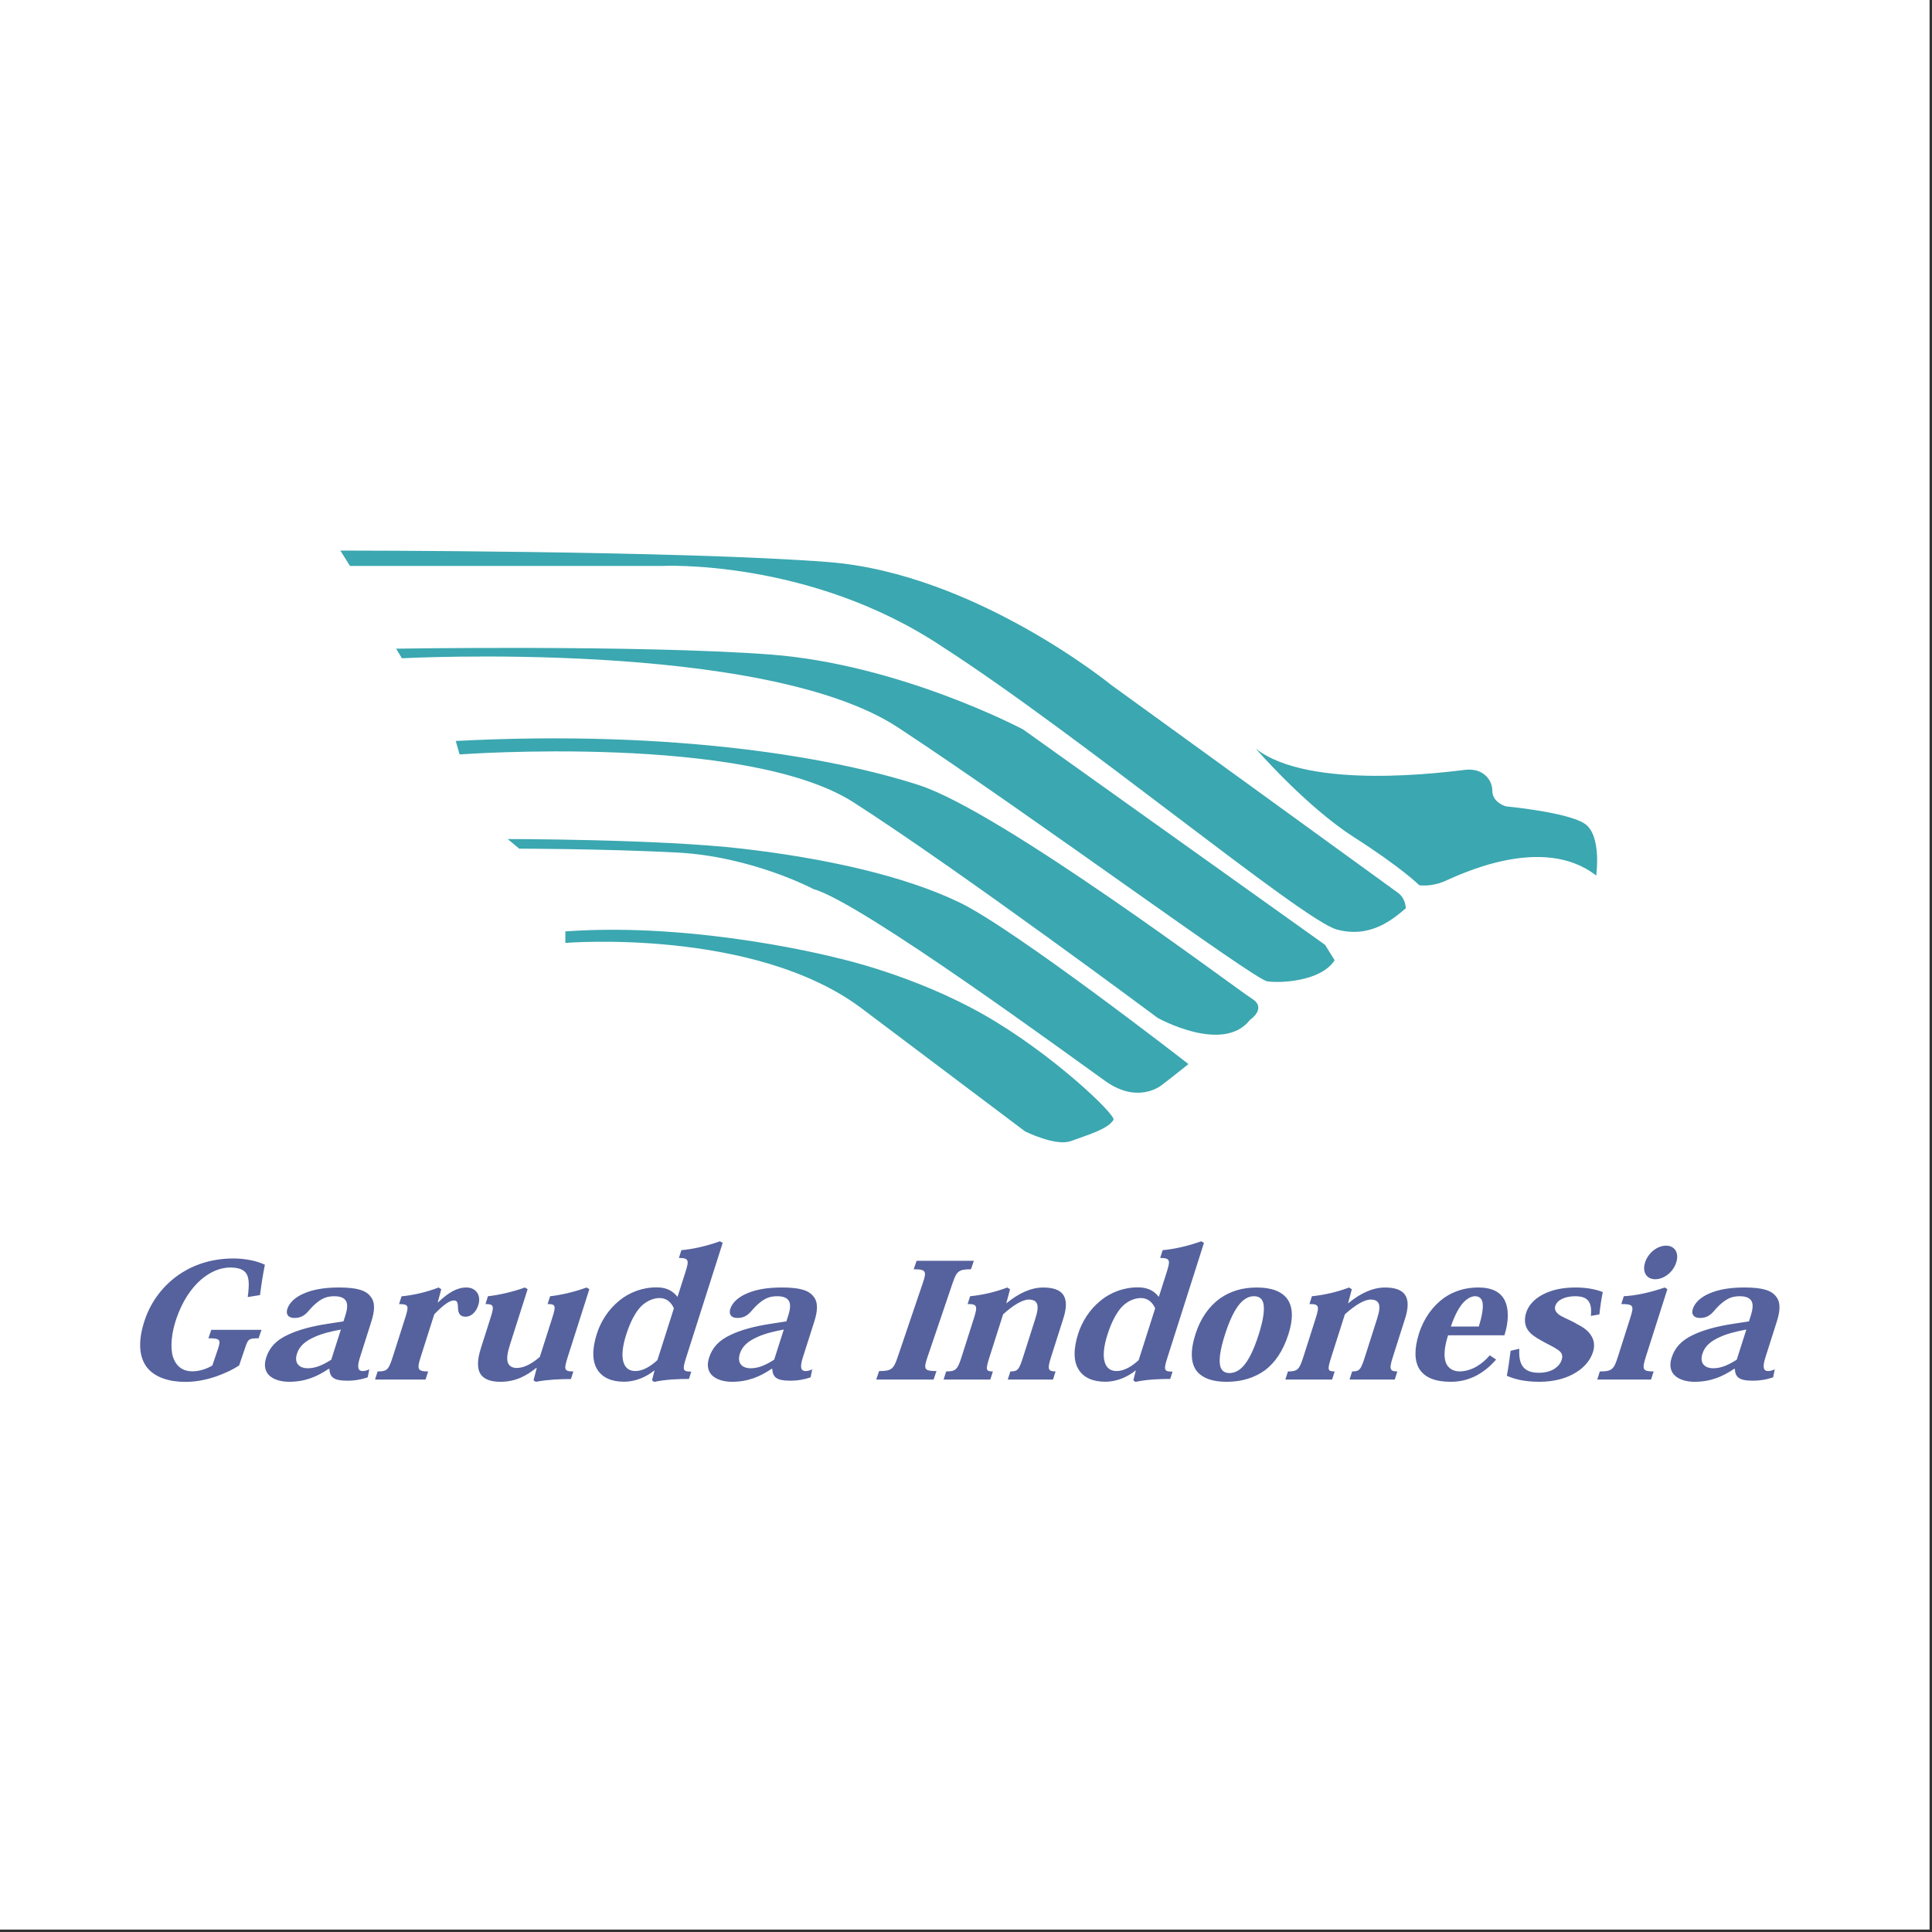 <?xml version="1.0" encoding="UTF-8"?>
<svg width="193px" height="193px" viewBox="0 0 193 193" version="1.1" xmlns="http://www.w3.org/2000/svg" xmlns:xlink="http://www.w3.org/1999/xlink">
    <rect x="0" y="0" width="193" height="193" fill="#333333" stroke="none"/>
    <!-- Generator: Sketch 63.1 (92452) - https://sketch.com -->
    <title>garuda-indonesia</title>
    <desc>Created with Sketch.</desc>
    <g id="Page-1" stroke="none" stroke-width="1" fill="none" fill-rule="evenodd">
        <g id="garuda-indonesia" fill-rule="nonzero">
            <polygon id="Path" fill="#FFFFFF" points="0 0 192.756 0 192.756 192.756 0 192.756"></polygon>
            <path d="M56.477,94.193 C56.477,94.193 75.306,92.655 86.064,100.725 L102.396,113.02 C102.396,113.02 105.47,114.557 107.006,113.981 C108.542,113.405 110.655,112.829 111.233,111.868 C111.519,111.393 105.036,105.179 98.168,101.302 C91.16,97.346 83.759,95.73 83.759,95.73 C83.759,95.73 69.927,92.08 56.477,93.042 L56.477,94.193 Z M116.036,108.409 C116.036,108.409 113.731,110.331 110.464,108.026 C107.199,105.721 86.065,90.159 81.262,88.814 C81.262,88.814 75.114,85.547 67.622,85.164 C60.128,84.78 51.868,84.78 51.868,84.78 L50.715,83.818 C50.715,83.818 65.892,83.818 74.153,84.78 C82.414,85.739 90.291,87.468 95.861,90.157 C101.434,92.847 118.724,106.297 118.724,106.297 C118.724,106.297 116.805,107.834 116.036,108.409 L116.036,108.409 Z M45.912,75.365 C45.912,75.365 74.537,73.252 85.296,80.168 C96.055,87.085 115.651,101.686 115.651,101.686 C115.651,101.686 122.184,105.336 124.873,101.877 C124.873,101.877 126.603,100.725 125.064,99.763 C123.527,98.804 100.089,81.127 91.827,78.439 C83.567,75.75 67.621,72.866 45.526,74.02 L45.912,75.365 Z M40.148,65.759 L39.572,64.799 C39.572,64.799 63.779,64.414 76.843,65.375 C89.906,66.335 102.202,72.867 102.202,72.867 L132.367,94.385 L133.326,95.923 C131.98,98.035 127.947,98.228 126.603,98.035 C125.255,97.844 103.163,81.514 89.715,72.677 C76.268,63.837 40.148,65.759 40.148,65.759 L40.148,65.759 Z M34,55 L34.961,56.536 L66.084,56.536 C66.084,56.536 80.879,55.768 94.135,64.606 C107.583,73.252 130.063,91.888 133.52,92.848 C136.977,93.808 139.284,91.696 140.434,90.736 C140.434,90.736 140.434,89.774 139.668,89.198 C138.898,88.622 111.041,68.45 111.041,68.45 C111.041,68.45 97.4,57.306 82.798,56.152 C68.198,55 34,55 34,55 Z M158.303,82.281 C156.573,81.129 150.426,80.551 150.426,80.551 C150.426,80.551 149.08,80.168 149.08,79.015 C149.08,77.862 148.119,76.71 146.391,76.902 C144.662,77.093 130.83,79.015 125.45,74.788 C125.45,74.788 130.446,80.553 135.249,83.626 C140.052,86.7 141.78,88.429 141.78,88.429 C141.78,88.429 142.932,88.621 144.278,88.045 C145.624,87.469 154.077,83.242 159.456,87.469 C159.455,87.468 160.031,83.434 158.303,82.281 L158.303,82.281 Z M146.584,80.36 C145.238,79.591 143.316,80.168 143.316,80.168 C144.662,81.32 147.928,81.129 146.584,80.36 Z" id="Shape" fill="#3BA7B0"></path>
            <path d="M21.74,134.856 C22.084,133.842 22.041,133.69 20.82,133.69 L21.108,132.844 L26.122,132.844 L25.835,133.69 C24.901,133.69 24.789,133.752 24.529,134.518 L23.888,136.405 C23.357,136.762 22.565,137.157 21.611,137.495 C20.691,137.813 19.621,138.046 18.526,138.046 C16.934,138.046 15.477,137.618 14.676,136.589 C13.927,135.622 13.722,134.046 14.466,131.855 C15.124,129.9 16.437,128.231 18.182,127.13 C19.631,126.226 21.354,125.716 23.343,125.716 C23.902,125.716 24.515,125.778 25.138,125.907 C25.594,126 26.038,126.145 26.461,126.341 C26.271,127.286 26.131,128.171 25.972,129.374 L24.748,129.573 C24.901,128.413 24.903,127.669 24.603,127.218 C24.352,126.841 23.882,126.62 22.971,126.62 C22.029,126.62 20.987,127.042 20.06,127.852 C19.078,128.711 18.202,130.014 17.614,131.743 C17.142,133.134 16.983,134.552 17.276,135.546 C17.566,136.421 18.182,136.989 19.214,136.989 C19.598,136.989 19.979,136.923 20.328,136.807 C20.652,136.705 20.955,136.563 21.212,136.409 L21.74,134.856 Z M35.963,135.583 C35.651,136.563 35.738,136.964 36.241,136.964 C36.461,136.964 36.699,136.89 36.893,136.788 L36.73,137.589 C36.063,137.822 35.361,137.935 34.656,137.925 C33.404,137.925 32.934,137.614 32.908,136.747 L32.825,136.747 C31.698,137.505 30.509,138.036 28.87,138.036 C28.207,138.036 27.467,137.878 26.986,137.481 C26.534,137.11 26.309,136.502 26.585,135.637 C26.893,134.67 27.514,133.907 28.797,133.323 C29.729,132.885 31.008,132.507 32.74,132.243 L34.311,132.001 L34.512,131.368 C34.681,130.839 34.742,130.362 34.597,130.028 C34.428,129.665 34.035,129.489 33.383,129.489 C32.619,129.489 32.146,129.727 31.632,130.149 C31.342,130.378 31.086,130.651 30.78,131.01 C30.415,131.414 30.037,131.66 29.411,131.66 C28.769,131.66 28.542,131.267 28.701,130.765 C28.904,130.128 29.503,129.56 30.424,129.185 C31.192,128.863 32.25,128.615 33.857,128.615 C35.715,128.615 36.562,128.924 37.011,129.508 C37.514,130.11 37.425,130.987 37.087,132.049 L35.963,135.583 Z M34.052,132.817 C33.063,132.999 32.135,133.227 31.392,133.573 C30.534,133.958 29.916,134.442 29.667,135.223 C29.53,135.653 29.554,136.022 29.745,136.278 C29.928,136.528 30.265,136.684 30.762,136.684 C31.588,136.684 32.351,136.301 33.092,135.83 L34.052,132.817 Z M43.757,130.104 C44.797,129.124 45.647,128.616 46.596,128.616 C47.09,128.616 47.445,128.815 47.665,129.134 C47.878,129.439 47.939,129.876 47.778,130.384 C47.563,131.06 47.081,131.536 46.505,131.536 C46.02,131.536 45.762,131.255 45.751,130.661 C45.745,130.112 45.662,129.911 45.345,129.911 C44.877,129.911 44.228,130.421 43.382,131.294 L42.04,135.509 C41.64,136.765 41.687,137.001 42.77,137.001 L42.511,137.812 L37.465,137.812 L37.723,137.001 C38.679,137.001 38.823,136.843 39.25,135.501 L40.482,131.634 C40.863,130.435 40.821,130.275 39.865,130.275 L40.114,129.494 C41.18,129.404 42.534,129.111 43.821,128.617 L44.081,128.789 L43.727,130.105 L43.757,130.105 L43.757,130.104 Z M57.032,137.764 C56.48,137.764 55.927,137.774 55.352,137.811 C54.757,137.854 54.137,137.92 53.535,138.036 L53.295,137.895 L53.62,136.653 L53.568,136.653 C52.576,137.442 51.507,138.036 49.986,138.036 C49.105,138.036 48.465,137.827 48.097,137.388 C47.656,136.853 47.63,135.962 48.044,134.663 L48.984,131.712 C49.373,130.491 49.373,130.269 48.497,130.269 L48.746,129.488 C49.7,129.396 51.2,129.07 52.427,128.617 L52.71,128.781 L50.954,134.295 C50.685,135.137 50.599,135.707 50.728,136.106 C50.847,136.461 51.164,136.655 51.614,136.655 C52.343,136.655 53.118,136.243 53.925,135.555 L55.157,131.686 C55.547,130.461 55.536,130.27 54.704,130.27 L54.953,129.489 C55.925,129.391 57.384,129.065 58.591,128.618 L58.874,128.782 L56.732,135.505 C56.313,136.823 56.336,137.001 57.278,137.001 L57.032,137.764 Z M68.464,127.104 C68.844,125.913 68.838,125.666 67.82,125.666 L68.069,124.885 C69.178,124.795 70.586,124.481 71.921,124 L72.193,124.164 L68.526,135.672 C68.144,136.871 68.215,137.018 69.056,137.022 L68.823,137.752 C68.341,137.752 67.761,137.762 67.177,137.801 C66.579,137.844 65.982,137.91 65.339,138.047 L65.136,137.883 L65.384,136.914 L65.349,136.914 C64.635,137.496 63.554,138.029 62.338,138.029 C61.108,138.029 60.204,137.631 59.695,136.853 C59.153,136.027 59.129,134.792 59.622,133.242 C60.016,132.004 60.778,130.82 61.814,129.971 C62.882,129.074 64.236,128.589 65.632,128.604 C66.682,128.604 67.28,129.043 67.658,129.53 L67.689,129.53 L68.464,127.104 Z M67.32,130.698 C67.071,130.143 66.633,129.671 65.898,129.671 C65.334,129.671 64.634,129.909 64.034,130.505 C63.498,131.071 62.984,131.974 62.554,133.329 C62.18,134.501 62.086,135.434 62.282,136.075 C62.442,136.614 62.82,136.964 63.463,136.964 C64.239,136.964 65.014,136.476 65.672,135.87 L67.32,130.698 Z M80.208,135.583 C79.895,136.563 79.982,136.964 80.486,136.964 C80.707,136.964 80.944,136.89 81.138,136.788 L80.975,137.589 C80.308,137.822 79.606,137.935 78.901,137.925 C77.649,137.925 77.179,137.614 77.153,136.747 L77.07,136.747 C75.943,137.505 74.754,138.036 73.116,138.036 C72.453,138.036 71.713,137.878 71.232,137.481 C70.779,137.11 70.555,136.502 70.831,135.637 C71.139,134.67 71.761,133.907 73.044,133.323 C73.976,132.885 75.255,132.507 76.986,132.243 L78.557,132.001 L78.759,131.368 C78.927,130.839 78.989,130.362 78.844,130.028 C78.675,129.665 78.282,129.489 77.63,129.489 C76.866,129.489 76.393,129.727 75.879,130.149 C75.589,130.378 75.333,130.651 75.027,131.01 C74.662,131.414 74.285,131.66 73.658,131.66 C73.016,131.66 72.789,131.267 72.949,130.765 C73.152,130.128 73.751,129.56 74.672,129.185 C75.44,128.863 76.497,128.615 78.105,128.615 C79.963,128.615 80.809,128.924 81.259,129.508 C81.762,130.11 81.673,130.987 81.335,132.049 L80.208,135.583 Z M78.298,132.817 C77.308,132.999 76.381,133.227 75.637,133.573 C74.779,133.958 74.161,134.442 73.912,135.223 C73.775,135.653 73.8,136.022 73.99,136.278 C74.173,136.528 74.509,136.684 75.006,136.684 C75.832,136.684 76.595,136.301 77.336,135.83 L78.298,132.817 Z M92.181,128.182 C92.583,127 92.526,126.795 91.277,126.795 L91.564,125.949 L97.284,125.949 L96.997,126.795 C95.757,126.795 95.561,127 95.16,128.182 L92.649,135.578 C92.247,136.762 92.304,136.965 93.55,136.965 L93.263,137.811 L87.532,137.811 L87.819,136.965 C89.074,136.965 89.269,136.762 89.671,135.578 L92.181,128.182 Z M105.006,135.534 C104.63,136.716 104.642,137.001 105.448,137.001 L105.19,137.812 L100.674,137.812 L100.932,137.001 C101.682,137.001 101.8,136.833 102.227,135.493 L103.429,131.718 C103.641,131.052 103.738,130.519 103.568,130.185 C103.443,129.953 103.201,129.822 102.763,129.822 C102.155,129.822 101.223,130.375 100.208,131.295 L98.868,135.502 C98.441,136.842 98.455,137.002 99.187,137.002 L98.928,137.813 L94.261,137.813 L94.519,137.002 C95.507,137.002 95.661,136.803 96.078,135.494 L97.269,131.754 C97.677,130.471 97.639,130.264 96.664,130.27 L96.913,129.489 C98.181,129.362 99.428,129.069 100.621,128.618 L100.901,128.79 L100.529,130.177 L100.563,130.177 C101.727,129.212 102.979,128.618 104.211,128.618 C105.166,128.618 105.839,128.833 106.191,129.315 C106.548,129.801 106.587,130.569 106.229,131.69 L105.006,135.534 Z M116.542,127.104 C116.923,125.913 116.917,125.666 115.897,125.666 L116.147,124.885 C117.256,124.795 118.665,124.481 119.999,124 L120.27,124.164 L116.604,135.672 C116.221,136.871 116.293,137.018 117.133,137.022 L116.901,137.752 C116.419,137.752 115.84,137.762 115.255,137.801 C114.657,137.844 114.062,137.91 113.417,138.047 L113.216,137.883 L113.464,136.914 L113.429,136.914 C112.714,137.496 111.632,138.029 110.417,138.029 C109.187,138.029 108.284,137.631 107.775,136.853 C107.233,136.027 107.209,134.792 107.702,133.242 C108.097,132.004 108.857,130.82 109.894,129.971 C110.962,129.074 112.316,128.589 113.712,128.604 C114.763,128.604 115.36,129.043 115.737,129.53 L115.77,129.53 L116.542,127.104 Z M115.397,130.698 C115.149,130.143 114.709,129.671 113.975,129.671 C113.411,129.671 112.711,129.909 112.112,130.505 C111.575,131.071 111.061,131.974 110.63,133.329 C110.257,134.501 110.163,135.434 110.359,136.075 C110.519,136.614 110.898,136.964 111.541,136.964 C112.316,136.964 113.092,136.476 113.75,135.87 L115.397,130.698 Z M122.524,138.036 C121.176,138.036 120.204,137.706 119.618,137.048 C118.946,136.265 118.874,134.993 119.425,133.267 C119.919,131.716 120.767,130.503 121.88,129.703 C122.89,129 124.071,128.617 125.546,128.617 C127.048,128.617 128.056,129.015 128.612,129.783 C129.159,130.568 129.2,131.75 128.716,133.267 C128.177,134.962 127.37,136.119 126.382,136.871 C125.288,137.666 123.987,138.037 122.54,138.037 L122.524,138.037 L122.524,138.036 Z M125.251,129.489 C124.776,129.489 124.331,129.718 123.905,130.18 C123.346,130.813 122.841,131.84 122.36,133.348 C121.866,134.901 121.749,135.905 121.905,136.504 C122.028,136.932 122.339,137.164 122.823,137.164 C123.319,137.164 123.77,136.932 124.173,136.504 C124.716,135.912 125.235,134.9 125.73,133.348 C126.21,131.84 126.351,130.813 126.201,130.18 C126.08,129.717 125.771,129.489 125.269,129.489 L125.251,129.489 Z M139.149,135.534 C138.772,136.716 138.786,137.001 139.59,137.001 L139.332,137.812 L134.816,137.812 L135.074,137.001 C135.824,137.001 135.941,136.833 136.369,135.493 L137.572,131.718 C137.783,131.052 137.881,130.519 137.709,130.185 C137.584,129.953 137.344,129.822 136.906,129.822 C136.299,129.822 135.365,130.375 134.349,131.295 L133.011,135.502 C132.583,136.842 132.597,137.002 133.329,137.002 L133.071,137.813 L128.403,137.813 L128.661,137.002 C129.649,137.002 129.804,136.803 130.22,135.494 L131.413,131.754 C131.821,130.471 131.782,130.264 130.808,130.27 L131.056,129.489 C132.324,129.362 133.57,129.069 134.763,128.618 L135.044,128.79 L134.671,130.177 L134.704,130.177 C135.868,129.212 137.12,128.618 138.352,128.618 C139.307,128.618 139.981,128.833 140.332,129.315 C140.689,129.801 140.728,130.569 140.371,131.69 L139.149,135.534 Z M144.659,133.389 C144.302,134.506 144.204,135.403 144.413,136.061 C144.624,136.676 145.155,136.997 145.798,136.997 C146.364,136.997 146.974,136.823 147.534,136.495 C148.021,136.2 148.456,135.827 148.823,135.391 L149.458,135.815 C148.929,136.417 148.339,136.94 147.612,137.346 C146.785,137.81 145.85,138.047 144.903,138.035 C143.497,138.031 142.376,137.687 141.776,136.738 C141.309,135.949 141.249,134.799 141.758,133.195 C142.246,131.66 143.154,130.455 144.238,129.664 C145.218,128.978 146.386,128.615 147.658,128.615 C149.043,128.615 149.892,129.06 150.324,129.91 C150.719,130.73 150.744,131.953 150.287,133.389 L144.659,133.389 Z M147.726,132.518 C148.013,131.612 148.206,130.661 148.099,130.092 C148.003,129.729 147.794,129.488 147.359,129.488 C147.007,129.488 146.591,129.687 146.187,130.115 C145.757,130.586 145.316,131.377 144.937,132.517 L147.726,132.517 L147.726,132.518 Z M158.921,131.454 C159.077,129.974 158.538,129.489 157.347,129.489 C156.861,129.489 156.406,129.579 156.052,129.751 C155.708,129.913 155.472,130.136 155.364,130.47 C155.255,130.816 155.436,131.14 155.854,131.411 C156.383,131.716 157.131,131.999 157.549,132.278 C158.24,132.62 158.684,132.985 158.942,133.407 C159.245,133.866 159.337,134.421 159.13,135.073 C158.896,135.807 158.343,136.548 157.437,137.104 C156.531,137.663 155.33,138.036 153.767,138.036 C152.304,138.036 151.263,137.768 150.527,137.432 C150.689,136.59 150.781,135.907 150.904,134.936 L151.777,134.739 C151.65,136.614 152.465,137.135 153.75,137.135 C154.34,137.135 154.865,136.994 155.266,136.75 C155.621,136.521 155.891,136.211 156.006,135.85 C156.104,135.539 156.082,135.297 155.883,135.061 C155.584,134.743 155.067,134.508 154.272,134.086 C153.551,133.684 152.909,133.338 152.577,132.785 C152.319,132.336 152.251,131.789 152.464,131.115 C152.669,130.476 153.193,129.789 154.153,129.303 C154.938,128.889 156.01,128.615 157.397,128.615 C158.526,128.615 159.434,128.801 160.112,129.076 C159.975,129.76 159.893,130.256 159.772,131.305 L158.921,131.454 Z M164.425,135.501 C164.015,136.786 164.062,137.001 165.193,137.001 L164.935,137.812 L159.56,137.812 L159.818,137.001 C161.068,137.001 161.224,136.786 161.636,135.493 L162.835,131.727 C163.245,130.442 163.23,130.276 161.962,130.268 L162.212,129.487 C163.431,129.428 164.839,129.118 166.302,128.616 L166.566,128.78 L164.425,135.501 Z M166.442,124.438 C167.284,124.438 167.762,125.139 167.45,126.116 C167.139,127.091 166.218,127.792 165.356,127.792 C164.497,127.792 164.028,127.091 164.338,126.116 C164.649,125.139 165.572,124.438 166.424,124.438 L166.442,124.438 Z M176.364,135.583 C176.052,136.563 176.139,136.964 176.641,136.964 C176.862,136.964 177.1,136.89 177.293,136.788 L177.131,137.589 C176.464,137.821 175.762,137.935 175.057,137.925 C173.805,137.925 173.334,137.614 173.309,136.747 L173.227,136.747 C172.098,137.505 170.911,138.036 169.272,138.036 C168.61,138.036 167.87,137.878 167.389,137.481 C166.936,137.11 166.711,136.502 166.987,135.637 C167.296,134.67 167.917,133.907 169.2,133.323 C170.132,132.885 171.411,132.507 173.141,132.243 L174.713,132.001 L174.914,131.368 C175.082,130.839 175.144,130.362 175,130.028 C174.83,129.665 174.438,129.489 173.785,129.489 C173.021,129.489 172.549,129.727 172.033,130.149 C171.744,130.378 171.488,130.651 171.181,131.01 C170.816,131.414 170.439,131.66 169.812,131.66 C169.169,131.66 168.943,131.267 169.103,130.765 C169.306,130.128 169.904,129.56 170.826,129.185 C171.594,128.863 172.652,128.615 174.258,128.615 C176.117,128.615 176.963,128.924 177.414,129.508 C177.916,130.11 177.826,130.987 177.488,132.049 L176.364,135.583 Z M174.454,132.817 C173.464,132.999 172.536,133.227 171.794,133.573 C170.935,133.958 170.317,134.442 170.069,135.223 C169.932,135.653 169.956,136.022 170.145,136.278 C170.329,136.528 170.665,136.684 171.163,136.684 C171.989,136.684 172.751,136.301 173.493,135.83 L174.454,132.817 Z" id="Shape" fill="#55629D"></path>
        </g>
    </g>
</svg>